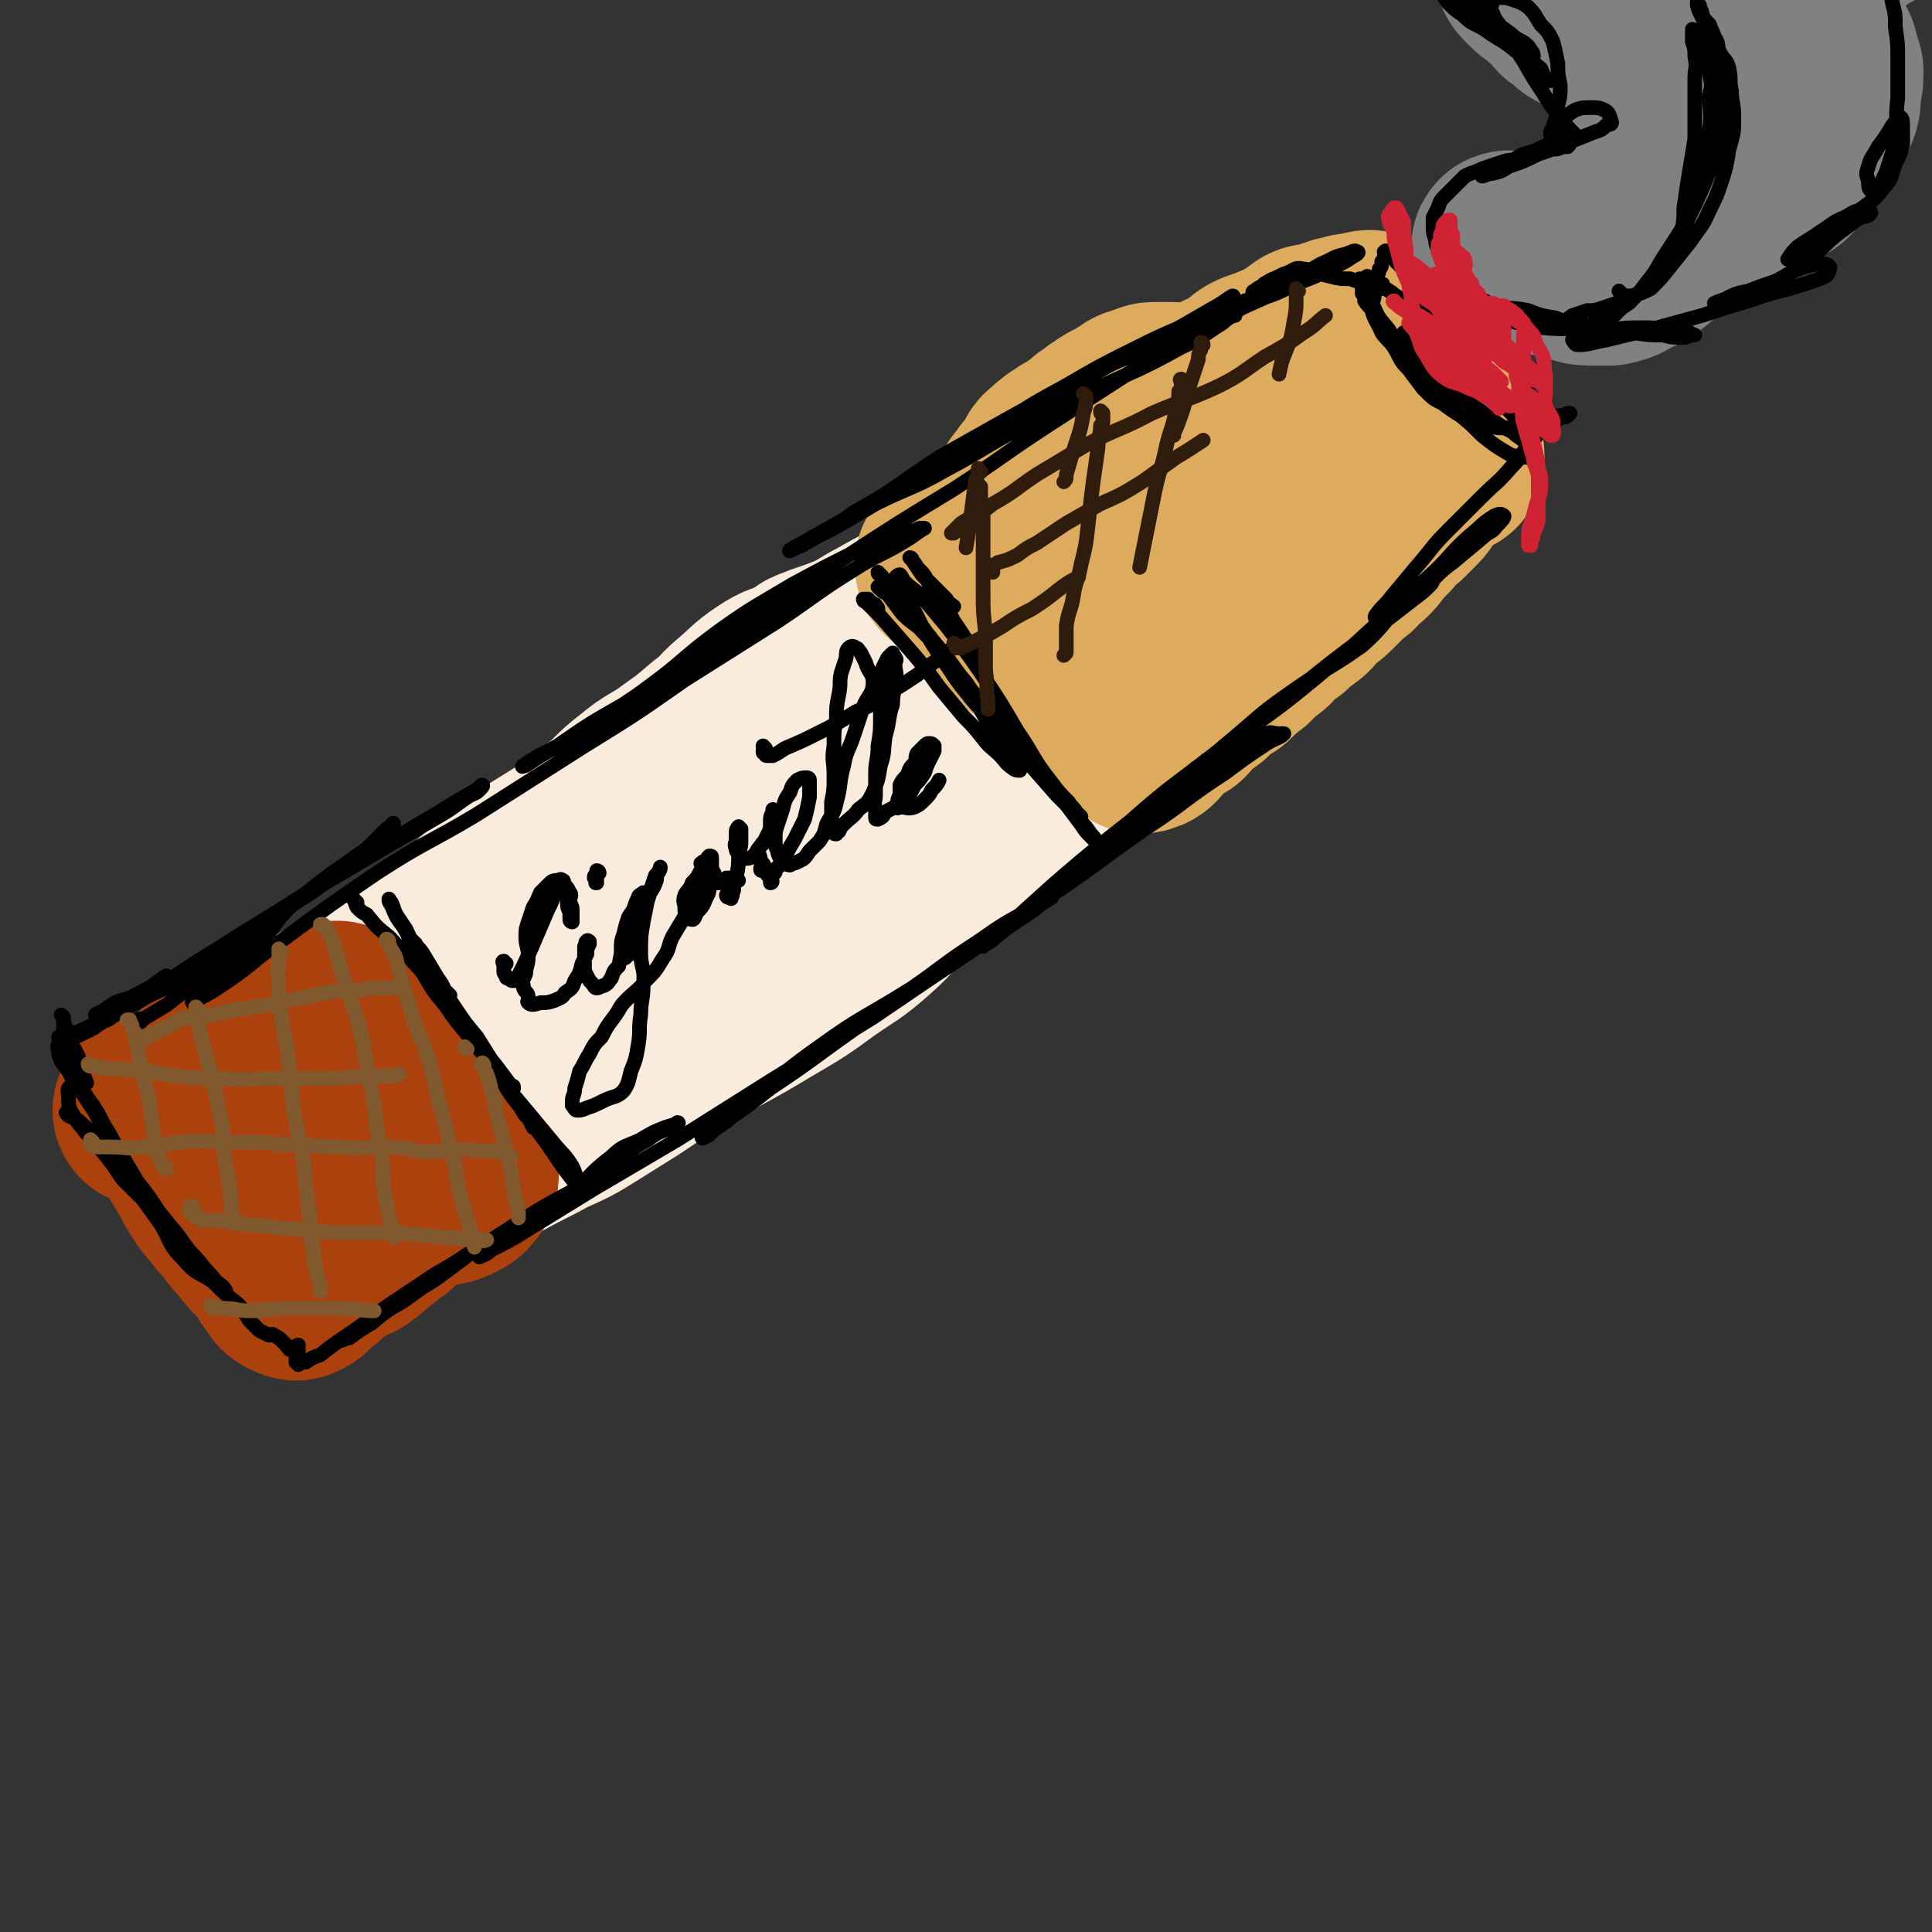 <svg viewBox='0 0 790 790' version='1.1' xmlns='http://www.w3.org/2000/svg' xmlns:xlink='http://www.w3.org/1999/xlink'><rect x="0" y="0" width="790" height="790" fill="#333333" stroke="none"/><g fill='none' stroke='rgb(249,236,220)' stroke-width='79' stroke-linecap='round' stroke-linejoin='round'><path d='M393,272c0,0 -1,-1 -1,-1 -1,0 -1,0 -1,1 -1,0 -1,-1 -2,0 -6,2 -6,1 -11,4 -9,5 -8,6 -17,11 -12,8 -12,7 -25,15 -15,9 -15,8 -30,18 -16,10 -15,11 -31,21 -14,9 -15,8 -29,17 -14,9 -14,9 -27,19 -12,9 -11,10 -23,19 -11,7 -11,6 -22,13 -9,7 -10,6 -18,13 -7,6 -6,8 -13,14 -6,7 -7,6 -14,12 -6,6 -6,6 -12,11 -6,4 -6,3 -11,8 -3,2 -2,2 -5,4 -1,2 -1,2 -3,3 0,1 0,1 0,2 0,0 0,0 0,0 0,1 0,1 1,1 1,-1 1,-1 2,-2 2,-1 2,-1 5,-2 6,-2 6,-2 12,-3 9,-2 9,-1 17,-3 11,-3 11,-3 20,-6 11,-3 11,-3 22,-7 13,-4 13,-4 25,-9 14,-6 14,-6 27,-13 14,-7 15,-6 28,-14 15,-9 15,-10 29,-19 14,-10 14,-11 28,-21 14,-10 14,-9 28,-20 13,-10 12,-11 25,-20 11,-9 12,-9 24,-18 12,-9 12,-9 23,-19 10,-10 10,-10 21,-20 10,-10 10,-10 20,-21 10,-10 9,-10 20,-19 8,-8 9,-8 18,-16 8,-8 8,-7 17,-15 6,-6 6,-6 12,-13 3,-3 4,-3 7,-7 3,-3 3,-3 5,-6 1,-2 0,-2 1,-4 1,0 1,0 1,0 0,0 1,1 0,1 0,0 0,-2 -1,-1 -2,0 -2,1 -4,2 -4,3 -4,3 -7,5 -6,4 -5,5 -11,8 -7,5 -7,5 -14,8 -8,4 -8,4 -16,7 -7,3 -7,3 -14,6 -7,3 -7,3 -15,6 -8,4 -8,4 -16,7 -9,4 -9,4 -18,8 -8,3 -8,3 -16,6 -8,3 -7,4 -15,7 -7,2 -7,2 -15,4 -6,3 -6,4 -13,7 -6,3 -6,3 -12,6 -6,2 -6,2 -11,4 -6,2 -6,2 -11,5 -6,2 -6,1 -12,5 -6,4 -6,5 -12,10 -6,5 -5,6 -11,10 -7,6 -7,6 -14,11 -8,6 -9,5 -16,11 -8,6 -7,7 -15,13 -7,6 -7,6 -15,11 -8,5 -8,5 -16,10 -7,5 -6,5 -13,11 -7,5 -6,5 -13,11 -6,5 -6,5 -13,9 -5,4 -6,3 -11,7 -6,3 -6,3 -11,7 -5,3 -4,3 -9,7 -5,3 -6,3 -11,6 -5,4 -5,4 -10,8 -5,4 -5,4 -10,7 -3,3 -3,3 -7,5 -3,2 -3,2 -6,4 -2,2 -2,2 -5,4 -1,1 -1,1 -3,2 -1,1 -1,1 -2,2 -1,1 -1,1 -1,1 -2,1 -2,1 -3,3 -1,1 -1,1 -2,2 0,0 0,0 -1,1 0,1 0,1 1,1 0,2 0,2 0,4 1,2 1,2 2,3 1,2 1,2 2,4 2,3 2,3 4,6 2,2 2,2 4,4 2,3 2,3 4,5 3,2 3,2 5,4 2,2 2,3 5,5 2,2 2,2 5,4 2,2 2,2 4,3 2,1 2,1 4,2 1,1 1,1 3,1 1,1 1,0 1,1 1,0 1,0 1,0 1,0 1,0 2,0 1,1 1,2 3,2 0,1 0,1 1,1 1,-1 1,-1 3,-2 3,-2 3,-2 5,-3 4,-2 4,-2 8,-4 4,-2 4,-1 9,-4 6,-2 6,-2 13,-6 7,-3 7,-3 14,-8 8,-4 8,-5 16,-9 9,-5 10,-5 19,-10 9,-4 9,-4 17,-9 8,-5 8,-5 16,-10 9,-6 9,-6 18,-12 8,-5 8,-5 17,-9 11,-6 11,-6 21,-12 12,-7 12,-7 23,-15 10,-7 10,-6 19,-14 8,-7 7,-8 15,-15 6,-6 6,-6 12,-12 6,-5 6,-5 11,-10 7,-7 7,-7 14,-13 7,-5 8,-5 15,-10 6,-5 7,-5 13,-10 6,-4 6,-4 12,-9 6,-6 5,-6 11,-12 6,-6 5,-6 11,-12 5,-5 5,-4 11,-9 5,-3 5,-3 11,-7 5,-4 5,-3 10,-7 5,-4 5,-4 10,-9 4,-4 4,-4 8,-8 3,-4 3,-4 7,-7 4,-3 3,-4 7,-7 4,-3 4,-2 8,-5 3,-2 3,-2 6,-5 3,-1 3,-1 5,-3 2,-1 2,-1 4,-3 3,-2 3,-2 6,-3 3,-2 3,-2 6,-4 3,-2 3,-2 5,-4 3,-2 3,-2 5,-3 1,-2 1,-2 3,-3 1,-1 1,-1 3,-1 1,-1 1,-1 2,-2 2,0 1,0 3,-1 0,-1 0,-1 1,-1 1,0 1,-1 1,-1 0,0 -1,1 -1,0 -2,-1 -1,-2 -2,-3 -2,-3 -1,-3 -3,-5 -2,-2 -2,-2 -4,-3 -2,-2 -2,-2 -3,-3 -2,-2 -2,-2 -3,-3 -1,-2 -1,-2 -2,-3 -2,-1 -2,-1 -3,-2 -1,-1 -1,-1 -2,-3 -1,-1 -1,-1 -1,-2 -1,-1 -1,-1 -2,-1 0,-1 -1,-1 -1,-2 0,0 0,0 0,0 -1,-1 -1,-1 -2,-1 0,0 0,0 0,0 0,0 0,-1 0,-1 -2,0 -2,1 -4,1 -3,0 -3,0 -5,1 -3,1 -3,2 -5,4 -4,2 -4,2 -9,4 -5,2 -5,2 -10,4 -6,4 -6,4 -12,7 -8,5 -8,5 -16,10 -8,6 -7,7 -16,12 -7,5 -7,4 -15,8 -8,4 -8,4 -15,7 -7,3 -7,4 -13,7 -7,3 -7,4 -13,7 -8,4 -8,4 -15,8 -7,4 -7,4 -14,8 -6,4 -6,4 -12,7 -6,4 -6,4 -13,8 -6,3 -6,3 -13,7 -6,3 -6,4 -13,7 -5,2 -5,2 -11,4 -2,1 -3,1 -5,2 '/></g>
<g fill='none' stroke='rgb(220,171,94)' stroke-width='79' stroke-linecap='round' stroke-linejoin='round'><path d='M467,182c0,0 -1,0 -1,-1 1,0 1,0 2,-1 1,0 1,-1 2,-1 4,-3 4,-3 8,-6 4,-2 4,-2 8,-5 3,-2 3,-3 7,-5 4,-2 4,-2 7,-4 4,-2 4,-1 7,-3 3,-2 3,-3 6,-5 2,-1 2,-1 5,-2 3,-1 3,-1 5,-2 3,-1 4,-1 6,-3 3,-1 3,-2 6,-4 1,-1 2,-1 4,-1 2,-1 2,0 3,-1 2,0 1,0 3,-1 0,0 0,0 1,0 1,0 1,0 2,-1 2,0 2,0 4,-1 2,0 2,1 3,0 1,0 0,0 1,0 1,-1 1,-1 2,-1 0,0 0,1 1,0 0,0 0,0 0,0 1,-1 1,0 1,0 0,0 0,-1 1,0 0,0 0,0 1,0 0,0 0,0 0,0 0,1 0,1 1,2 1,2 1,2 2,3 2,3 1,3 3,5 2,3 2,3 4,6 1,2 1,2 3,4 1,2 1,2 3,5 2,2 2,2 3,4 2,2 2,2 3,5 1,2 1,2 2,4 1,1 1,1 2,3 0,1 0,1 1,3 1,1 1,1 1,3 1,1 1,1 1,3 1,1 1,1 1,2 0,1 0,1 0,2 0,0 0,0 0,0 0,0 0,0 0,0 0,0 0,0 -1,0 0,0 0,0 0,0 0,0 0,0 0,0 0,0 0,0 0,0 -1,0 -1,0 -1,0 0,0 0,0 0,0 -1,1 -1,1 -2,2 -1,1 -2,1 -3,2 -3,2 -3,2 -5,5 -2,3 -2,4 -4,6 -3,3 -3,3 -5,5 -3,2 -3,2 -5,4 -1,2 -1,2 -3,4 -2,2 -2,2 -4,4 -1,2 -1,2 -3,4 -2,1 -2,1 -4,3 -1,2 -1,2 -3,3 -2,2 -2,2 -3,3 -2,2 -2,2 -4,4 -2,2 -2,2 -5,4 -2,2 -2,2 -4,4 -1,2 -2,2 -3,3 -2,1 -2,1 -3,2 -1,1 -1,1 -2,1 -1,1 -1,1 -1,2 -1,0 -1,0 -1,0 -1,1 -1,1 -2,1 0,1 0,1 0,1 0,0 0,-1 0,-1 0,0 1,0 1,-1 0,-1 0,-1 -1,-1 -1,-1 -2,-1 -3,-2 -3,-2 -3,-2 -5,-4 -2,-2 -2,-2 -4,-4 -2,-2 -3,-2 -5,-4 -3,-3 -2,-3 -5,-6 -2,-2 -2,-2 -5,-5 -3,-3 -2,-3 -5,-6 -3,-2 -3,-2 -6,-5 -2,-2 -2,-2 -4,-5 -1,-1 -1,-1 -3,-3 -1,-1 -1,-1 -2,-3 -1,-1 -1,-1 -1,-1 0,-1 0,0 0,0 1,0 1,0 1,1 0,0 0,0 1,0 1,2 1,2 2,3 3,3 2,3 5,5 3,3 3,3 7,5 5,3 6,3 12,4 4,2 4,2 9,2 4,0 4,0 8,-1 3,-1 3,-1 6,-3 3,-1 3,-1 5,-4 2,-2 2,-2 3,-4 2,-3 2,-3 3,-6 2,-4 2,-4 4,-7 1,-3 2,-3 3,-5 2,-2 1,-2 3,-4 0,0 1,0 1,-1 1,-1 1,-1 1,-1 0,-1 0,0 -1,0 -1,2 0,2 -1,3 -1,2 -1,3 -3,4 -2,2 -3,1 -5,3 -2,1 -2,1 -3,3 -1,0 -2,1 -3,1 0,0 0,0 0,-1 0,-1 0,-1 0,-2 2,-3 2,-3 3,-6 1,-3 2,-3 3,-6 1,-3 2,-3 1,-5 0,-2 -1,-2 -3,-3 -3,-1 -3,0 -6,-1 -3,0 -3,0 -6,0 -2,-1 -2,-1 -5,0 -2,0 -2,0 -5,0 -2,0 -2,0 -4,0 -1,0 -2,0 -3,0 -1,0 -1,-1 -2,-1 -1,-1 -1,-1 -3,-2 -1,0 -1,0 -2,-1 -1,-1 -1,-1 -3,-2 0,-1 0,-1 -1,-2 -1,-1 -1,-1 -2,-2 -1,0 -1,0 -1,-1 -1,0 -1,0 -1,0 -1,0 -1,0 -2,-1 -1,0 -1,0 -2,0 -1,0 -1,-1 -2,-1 -1,-1 -1,0 -3,-1 -1,0 -1,0 -1,0 -1,-1 -1,-1 -2,-1 -1,0 -1,0 -1,0 -1,0 -1,0 -2,0 -1,0 -1,0 -1,0 -2,0 -2,0 -3,0 -1,0 -1,0 -3,1 -1,0 -1,0 -2,1 -2,0 -2,0 -3,1 -2,1 -2,1 -3,2 -2,1 -2,1 -4,2 -2,1 -2,1 -3,2 -2,1 -2,1 -3,2 -1,1 -1,1 -1,1 -1,1 -1,1 -2,1 -1,1 -1,1 -2,2 -2,1 -2,1 -4,3 -2,1 -2,1 -4,2 -1,1 -1,1 -3,2 -2,2 -2,1 -3,3 -2,1 -2,1 -3,3 -1,2 -1,2 -2,4 -1,2 -1,2 -3,3 -1,2 -1,2 -3,4 -2,3 -2,3 -4,6 -1,2 -1,2 -4,4 -2,3 -2,2 -5,5 -2,2 -2,2 -4,3 -1,1 -1,1 -3,2 -1,1 -1,1 -2,2 -1,1 -1,1 -2,1 0,1 0,1 -1,1 -2,1 -2,1 -3,2 0,0 0,0 0,0 -1,0 -1,0 -2,1 -1,1 -1,1 -2,2 0,0 0,0 0,0 0,-1 1,-1 1,-1 0,0 -1,1 0,1 0,1 1,0 2,0 2,1 1,2 3,3 1,2 1,2 3,4 2,2 2,3 4,5 3,3 3,3 6,5 3,3 3,3 5,5 3,2 3,3 5,4 3,3 3,3 6,5 3,2 3,2 6,4 2,2 2,2 4,4 2,2 2,2 4,4 2,1 2,1 3,3 2,1 2,1 4,3 2,2 2,2 3,3 2,2 2,2 4,3 1,1 1,1 3,2 0,1 1,1 1,1 0,0 0,0 0,0 1,2 1,2 2,3 1,1 1,1 1,1 1,1 1,1 1,1 0,0 0,1 0,1 1,0 1,0 2,1 0,1 0,0 0,1 1,0 1,0 1,1 1,1 1,1 2,2 1,1 1,2 2,1 2,0 2,-1 4,-3 2,-2 2,-3 5,-5 2,-2 2,-1 5,-3 2,-2 2,-3 4,-5 3,-2 3,-2 6,-4 4,-4 4,-4 9,-7 4,-4 4,-4 8,-7 4,-4 4,-4 8,-7 3,-4 3,-4 6,-8 4,-4 3,-4 7,-8 3,-4 3,-4 6,-8 3,-3 3,-3 6,-6 4,-3 4,-3 7,-6 2,-2 2,-2 4,-5 2,-1 2,-1 3,-3 1,-1 1,-1 2,-2 1,-1 1,-1 2,-3 1,-1 1,-1 2,-2 1,-1 1,-2 3,-3 1,-2 2,-1 3,-3 1,-1 1,-1 3,-3 1,-1 1,-1 2,-2 0,-1 1,-2 1,-2 1,0 0,1 -1,1 '/></g>
<g fill='none' stroke='rgb(171,65,13)' stroke-width='79' stroke-linecap='round' stroke-linejoin='round'><path d='M67,453c0,0 -1,-1 -1,-1 -1,0 -1,0 -2,1 0,0 0,0 -1,0 0,0 0,0 -1,1 0,0 0,0 0,0 0,0 -1,0 -1,0 0,0 0,0 0,0 1,0 1,0 2,0 1,-1 1,0 2,-1 3,-1 3,-1 7,-3 4,-1 4,-2 7,-3 4,-2 5,-2 9,-3 3,-1 3,-1 6,-3 4,-1 4,-1 7,-3 3,-2 2,-3 5,-4 3,-1 3,0 6,-1 2,-1 2,-1 5,-2 2,-1 1,-2 3,-3 2,-1 2,-1 4,-1 2,-1 2,-1 4,-2 1,0 1,-1 2,-1 1,-1 2,-1 3,-1 1,-1 1,-1 2,-2 1,0 2,0 3,0 1,0 1,0 2,0 1,-1 1,-1 2,-1 1,0 1,0 2,1 0,0 0,0 -1,0 0,0 0,0 0,0 0,0 1,-1 1,-1 0,0 0,0 0,1 1,0 0,0 1,0 0,1 1,1 1,2 1,1 1,2 2,4 1,2 1,2 2,5 1,3 1,3 3,7 2,3 2,3 4,6 2,2 2,2 4,5 2,2 2,2 4,4 3,2 3,2 5,5 3,3 2,3 5,6 2,3 2,3 4,5 2,2 2,2 3,3 1,1 1,1 2,2 0,0 0,0 1,0 1,2 1,2 2,3 0,0 0,0 1,1 0,0 1,0 1,1 0,1 0,2 -1,2 -1,2 -1,2 -2,2 -1,1 -1,1 -2,1 -2,1 -1,1 -3,1 -1,0 -1,0 -3,0 -2,1 -2,1 -4,2 -3,1 -3,0 -6,2 -2,1 -2,1 -5,3 -3,2 -3,2 -5,5 -4,2 -3,3 -7,5 -3,3 -3,3 -7,6 -4,2 -4,1 -8,4 -3,2 -3,2 -6,4 -1,2 -1,2 -3,3 -1,1 -1,1 -2,1 -1,1 -1,1 -2,2 0,0 -1,0 -1,1 0,0 1,0 1,0 0,0 0,0 0,0 0,0 0,0 0,0 -1,0 -2,1 -2,1 0,0 1,0 1,-1 0,0 1,0 1,0 0,0 -1,0 -1,0 -1,0 -2,1 -3,0 -1,0 -1,-1 -2,-3 -1,-1 -1,-1 -2,-2 -1,-2 -1,-2 -2,-4 -2,-2 -2,-2 -4,-4 -3,-3 -3,-3 -5,-6 -3,-3 -3,-3 -6,-7 -2,-3 -3,-3 -5,-6 -3,-4 -4,-4 -6,-8 -2,-3 -2,-3 -3,-6 -1,-3 -1,-3 -2,-5 -1,-2 -2,-2 -3,-4 -1,-1 -1,-1 -2,-2 -1,-1 -1,-1 -1,-2 0,-1 0,-1 0,-1 -1,-1 -1,-1 -1,-1 0,0 0,0 0,0 1,2 1,2 2,3 1,3 1,3 3,6 3,5 3,6 8,10 5,5 5,5 11,9 5,4 5,4 11,6 5,3 5,3 10,4 3,1 3,1 6,0 2,0 3,0 4,-1 0,-3 0,-4 -1,-8 -2,-5 -2,-5 -5,-10 -2,-5 -2,-5 -5,-10 -3,-5 -3,-5 -6,-9 -2,-3 -2,-3 -5,-5 -1,-2 -2,-2 -3,-4 0,0 0,-1 1,-1 1,1 1,1 2,2 2,2 2,2 4,4 3,1 3,1 6,3 3,1 3,1 6,2 2,1 2,1 3,2 1,0 1,0 1,-1 -1,-1 -1,-1 -2,-2 -2,-2 -2,-2 -4,-3 -3,-2 -3,-2 -6,-4 -3,-2 -3,-2 -6,-3 -3,-1 -3,-1 -6,-1 -2,-1 -2,-1 -3,-1 -2,0 -2,0 -4,-1 -1,-1 -1,-1 -2,-1 0,0 0,0 0,-1 -1,0 -1,0 -2,0 0,-1 0,-1 -1,-1 0,0 0,-1 -1,-1 -1,0 -1,0 -2,-1 -1,0 -1,0 -1,-1 -1,0 -1,0 -1,0 0,0 -1,0 -1,0 0,-1 1,-2 1,-3 1,-2 1,-3 2,-4 1,-2 2,-2 3,-3 2,-1 2,-1 5,-3 1,-1 1,-1 3,-2 1,0 1,-1 3,-1 1,-1 1,0 2,-1 1,0 1,0 3,0 0,0 0,0 1,-1 1,0 1,0 1,0 1,0 1,0 2,-1 0,0 0,0 1,0 1,0 1,0 2,0 0,0 -1,-1 0,-1 0,0 0,0 1,0 0,0 0,0 1,0 1,0 1,0 1,0 1,0 0,0 1,0 1,-1 1,-1 2,-1 1,0 0,-1 1,-1 1,0 1,0 2,0 0,-1 0,-1 1,-1 1,0 1,0 1,0 1,-1 1,-1 1,-1 1,0 1,0 1,0 0,0 0,0 1,0 0,-1 0,-1 1,-1 0,0 0,0 1,0 1,0 1,0 1,0 1,0 1,0 1,-1 1,0 1,0 1,-1 1,0 1,1 1,0 1,0 1,0 1,0 0,0 0,0 1,0 0,-1 0,-1 0,-1 0,0 0,0 1,0 0,0 0,0 0,0 0,0 0,0 0,0 0,0 0,1 0,1 -1,0 -1,0 -1,0 0,0 0,0 0,0 '/></g>
<g fill='none' stroke='rgb(0,0,0)' stroke-width='6' stroke-linecap='round' stroke-linejoin='round'><path d='M57,418c0,-1 0,-2 -1,-1 0,0 0,1 1,1 0,0 1,0 1,-1 5,-3 5,-3 10,-6 9,-7 9,-7 18,-14 13,-10 12,-10 25,-20 10,-9 11,-8 22,-16 7,-5 7,-5 14,-10 4,-3 4,-4 8,-7 2,-3 2,-3 5,-6 0,-1 1,-2 1,-1 -1,0 -1,1 -3,2 -4,4 -4,4 -8,8 -11,8 -12,8 -22,16 -15,12 -14,13 -30,24 -12,9 -13,7 -26,15 -11,5 -11,5 -22,11 -6,3 -6,3 -12,6 -4,2 -4,2 -9,4 -2,1 -3,0 -5,1 0,0 0,1 0,1 3,-1 3,-1 6,-2 5,-2 5,-2 10,-5 10,-5 10,-5 19,-11 15,-9 15,-10 30,-19 17,-11 18,-11 35,-22 16,-9 16,-9 31,-18 12,-7 12,-7 24,-14 7,-4 6,-4 12,-8 3,-2 3,-1 5,-3 1,-1 2,-2 1,-2 -1,1 -2,2 -4,3 -7,4 -7,4 -15,9 -12,7 -12,7 -24,15 -16,9 -17,8 -31,19 -11,9 -9,11 -19,21 -6,6 -6,6 -13,11 -4,3 -4,3 -8,7 -3,1 -4,2 -4,4 -1,0 0,-1 1,-1 6,-3 6,-3 12,-7 12,-8 11,-9 24,-18 19,-14 19,-14 38,-27 20,-13 21,-12 41,-24 22,-14 22,-14 44,-28 21,-13 21,-13 41,-27 19,-12 19,-12 38,-24 15,-10 15,-11 31,-21 11,-7 12,-6 23,-13 3,-2 4,-3 6,-4 0,0 -1,0 -2,0 -4,2 -4,1 -8,3 -9,3 -9,3 -17,6 -14,7 -14,7 -27,14 -15,9 -16,9 -30,19 -15,11 -14,12 -29,23 -15,11 -15,11 -31,21 -8,5 -9,4 -17,9 -2,1 -2,2 -3,2 -1,1 0,0 1,0 6,-4 6,-4 13,-8 13,-9 13,-9 27,-17 19,-13 19,-12 38,-25 26,-16 26,-17 51,-34 23,-15 23,-15 46,-29 20,-13 20,-14 40,-27 17,-11 17,-11 34,-22 12,-7 12,-6 24,-13 8,-4 7,-5 15,-9 1,0 2,-1 2,0 -1,0 -3,1 -5,3 -8,5 -8,6 -17,10 -18,10 -18,9 -37,18 -14,8 -14,7 -29,15 -15,8 -15,9 -30,17 -14,8 -15,7 -29,14 -10,6 -10,6 -19,11 -6,3 -6,3 -11,6 -3,1 -6,3 -5,2 0,0 3,-2 7,-4 10,-6 10,-5 20,-12 18,-10 17,-11 34,-22 16,-9 16,-9 32,-18 15,-8 15,-8 30,-16 14,-7 14,-6 27,-13 10,-5 10,-6 19,-11 5,-3 5,-3 10,-6 1,-1 3,-2 2,-2 -2,1 -4,3 -8,5 -12,7 -12,7 -23,13 -17,9 -17,9 -33,18 -10,6 -10,6 -19,11 -5,2 -5,2 -9,5 -1,0 -3,1 -3,1 1,-1 3,-2 6,-4 6,-4 6,-4 13,-8 15,-8 15,-9 31,-17 16,-8 16,-8 33,-15 15,-7 16,-6 30,-12 10,-4 9,-5 18,-10 5,-2 5,-3 10,-4 3,-1 4,-2 5,-1 1,0 0,1 -2,2 -3,2 -3,2 -7,4 -8,4 -8,4 -16,7 -9,4 -9,4 -18,8 -7,3 -7,4 -15,7 -4,2 -4,2 -9,4 -2,1 -3,1 -4,2 0,0 0,-1 1,-1 3,-2 3,-2 7,-3 5,-2 5,-2 10,-5 7,-3 7,-3 14,-6 6,-2 6,-2 12,-5 3,-1 3,-1 6,-3 1,0 2,0 2,-1 0,-2 -1,-3 -3,-3 -4,-1 -4,1 -8,2 -4,2 -4,2 -8,4 -2,2 -2,2 -4,4 -1,0 -1,-1 0,-1 1,-1 1,-1 3,-2 4,-3 4,-3 9,-4 4,-2 4,-2 9,-2 5,0 5,1 10,2 4,1 4,1 8,1 3,1 3,1 6,2 1,0 1,0 2,0 1,0 1,-1 1,-1 0,0 0,0 -1,0 0,-1 0,-2 -1,-2 0,0 -1,1 -1,1 -1,0 -1,0 -2,0 0,0 0,0 0,0 0,0 0,0 0,0 1,1 1,1 2,3 2,4 1,4 4,9 2,5 3,5 6,9 4,6 3,6 8,11 3,5 3,4 7,8 3,3 3,3 6,5 1,2 1,2 2,3 1,1 2,1 2,1 -1,-2 -2,-3 -3,-5 -2,-3 -2,-3 -4,-6 -2,-3 -2,-3 -5,-7 -2,-3 -2,-3 -4,-6 -2,-1 -1,-1 -3,-3 0,0 0,0 0,0 1,2 1,2 2,4 2,4 2,4 4,8 4,5 3,5 7,10 4,6 4,6 9,11 5,4 5,4 10,9 5,4 5,4 10,7 3,2 3,1 7,2 1,0 2,0 3,0 1,0 0,0 0,0 -1,-2 0,-2 -1,-4 -2,-3 -2,-3 -5,-5 -3,-3 -4,-2 -8,-5 -4,-3 -4,-3 -8,-6 -5,-3 -5,-3 -9,-7 -5,-3 -5,-3 -9,-6 -5,-3 -5,-3 -9,-6 -3,-3 -4,-3 -7,-6 -2,-3 -3,-3 -5,-6 -2,-5 -3,-5 -4,-9 0,-4 1,-4 1,-7 1,-3 0,-3 1,-6 0,-2 1,-2 1,-4 1,-1 1,-1 1,-3 1,-1 1,-1 1,-2 1,-1 0,-2 0,-2 1,-1 1,0 1,0 1,1 2,1 3,2 1,1 0,2 2,3 1,2 2,1 4,2 2,1 2,1 4,3 3,2 3,2 6,4 4,2 4,2 8,4 4,3 4,3 8,6 5,3 5,2 10,6 4,3 4,3 7,8 3,3 3,3 4,7 1,4 1,4 1,8 1,4 1,4 1,7 0,3 -1,3 -1,5 -1,2 0,3 -1,5 0,1 -1,1 -1,3 0,1 1,1 1,2 0,1 0,1 1,1 0,1 0,2 1,2 0,1 0,0 0,0 1,0 1,1 1,1 0,0 0,0 -1,-1 0,-1 0,-1 -1,-3 -1,-3 -1,-3 -3,-5 -2,-3 -2,-3 -5,-6 -2,-3 -3,-3 -5,-7 -4,-5 -4,-5 -8,-10 -4,-5 -4,-5 -8,-9 -4,-4 -4,-5 -8,-8 -3,-4 -3,-4 -7,-6 -4,-3 -4,-3 -7,-5 -3,-1 -3,-2 -5,-3 -1,-1 -2,-1 -3,-1 0,-1 1,-2 0,-2 -1,0 -2,0 -4,1 -1,0 -1,0 -2,0 -1,1 -1,0 -2,1 0,1 0,1 0,2 1,1 1,1 1,3 2,3 2,2 4,5 1,3 1,3 3,6 2,4 2,4 5,8 3,5 2,5 6,9 3,4 3,4 6,8 4,4 4,4 8,6 4,3 4,3 9,6 4,2 4,2 9,3 4,1 4,1 8,1 3,0 3,0 5,0 2,-1 3,0 5,-1 2,-1 2,-1 4,-2 2,0 2,-1 3,-1 3,-1 3,-1 5,-1 1,0 1,0 3,-1 1,0 1,0 1,0 0,0 -1,1 -1,1 -1,1 -2,0 -3,1 -2,1 -2,1 -4,2 -4,3 -4,3 -7,7 -5,5 -4,6 -9,11 -6,7 -6,6 -12,12 -7,7 -7,7 -14,14 -7,7 -6,7 -13,15 -5,6 -5,6 -10,12 -3,4 -4,4 -6,7 -1,1 -1,2 0,2 3,-1 4,-2 8,-4 5,-4 5,-4 10,-8 7,-5 6,-6 13,-11 6,-5 6,-5 12,-10 3,-3 4,-2 6,-5 2,-2 3,-3 3,-4 -1,-1 -2,-1 -4,0 -5,3 -5,4 -10,8 -9,8 -8,9 -17,17 -11,10 -11,10 -23,21 -12,11 -12,11 -24,21 -11,9 -11,9 -22,17 -7,6 -6,6 -13,11 -4,3 -5,2 -9,5 -2,2 -3,3 -4,3 0,0 1,0 3,-1 5,-5 5,-5 11,-10 12,-10 12,-11 25,-20 14,-10 15,-9 29,-19 9,-8 8,-9 17,-18 4,-4 4,-4 9,-7 1,-1 2,-2 3,-2 0,0 0,1 -1,2 -3,3 -3,3 -7,6 -9,7 -9,7 -18,14 -16,12 -16,12 -32,25 -16,12 -16,12 -31,24 -18,14 -18,13 -35,28 -14,11 -14,11 -27,22 -9,8 -9,8 -19,17 -5,5 -5,5 -11,10 -2,1 -3,2 -3,2 0,0 2,-2 4,-3 9,-7 9,-7 17,-14 16,-12 16,-12 31,-25 14,-11 13,-12 28,-22 11,-8 12,-5 23,-12 7,-5 6,-6 13,-11 2,-1 2,0 5,0 1,0 2,0 2,0 -2,2 -4,2 -7,4 -9,6 -9,6 -17,12 -17,11 -16,12 -33,23 -20,14 -20,15 -41,29 -20,14 -20,14 -41,28 -18,12 -18,12 -37,25 -17,12 -16,12 -34,24 -9,7 -9,7 -19,14 -3,2 -3,2 -6,5 -2,1 -3,2 -3,1 1,0 2,-1 5,-3 6,-4 6,-4 11,-9 16,-12 15,-13 32,-25 18,-13 19,-12 38,-24 13,-9 13,-10 27,-19 10,-7 10,-7 21,-13 4,-3 4,-3 8,-5 0,0 1,0 1,0 -3,2 -4,2 -7,5 -12,8 -12,8 -23,15 -21,14 -21,14 -43,29 -21,13 -21,13 -42,26 -19,12 -19,12 -38,24 -17,10 -17,10 -34,20 -13,8 -13,8 -26,16 -8,5 -8,5 -16,9 -2,2 -3,2 -5,3 0,0 0,0 0,0 5,-3 5,-3 10,-7 11,-7 12,-6 23,-14 11,-9 9,-11 21,-20 5,-5 6,-4 12,-7 5,-3 5,-3 10,-5 3,-1 4,-1 5,-2 1,0 0,1 -1,1 -5,3 -6,2 -11,6 -11,6 -10,8 -21,15 -14,9 -15,8 -29,17 -14,9 -14,9 -28,18 -11,8 -11,8 -22,16 -7,4 -7,4 -13,9 -5,3 -5,3 -9,6 -1,0 -3,1 -3,1 1,-1 2,-1 4,-3 5,-3 5,-3 10,-6 7,-5 7,-5 14,-10 9,-5 9,-5 17,-11 4,-3 4,-3 8,-6 2,-1 2,-1 3,-2 0,0 0,1 -1,1 -2,1 -2,1 -4,2 -6,4 -6,4 -13,8 -9,6 -9,6 -18,12 -9,6 -9,7 -18,13 -6,4 -6,4 -11,8 -3,1 -3,1 -6,3 -1,0 -2,0 -3,1 0,0 0,0 -1,-1 0,0 0,0 0,-1 0,0 0,-1 0,-1 0,-1 1,-1 1,-2 0,0 0,0 0,0 0,-2 0,-3 0,-3 -1,0 -1,1 -2,1 0,1 0,1 -1,1 -1,0 -1,-1 -2,-2 -1,-1 -1,-1 -2,-2 -1,-1 -1,-1 -3,-2 -1,-1 -1,0 -2,0 -2,-1 -2,-1 -4,-2 -2,-2 -2,-2 -4,-4 -2,-3 -2,-4 -5,-7 -5,-4 -5,-4 -10,-9 -6,-4 -7,-3 -12,-9 -6,-6 -5,-7 -9,-14 -5,-7 -5,-7 -10,-14 -5,-6 -5,-6 -10,-12 -4,-4 -4,-4 -7,-8 -3,-3 -2,-3 -5,-6 -1,-2 -1,-2 -3,-3 -2,-2 -3,-1 -4,-3 -1,0 -1,0 0,0 3,2 4,2 7,5 5,4 5,5 10,10 7,9 7,9 14,17 7,8 7,9 14,17 5,7 5,7 10,13 4,4 4,4 8,9 1,1 2,2 2,2 1,1 0,-1 -1,-2 -4,-3 -4,-3 -7,-7 -4,-5 -4,-5 -9,-10 -6,-7 -6,-7 -12,-14 -7,-7 -7,-7 -13,-13 -4,-6 -4,-6 -8,-11 -3,-4 -3,-4 -7,-8 -2,-3 -3,-3 -5,-7 -2,-3 -2,-4 -2,-7 0,-2 -1,-4 1,-5 0,-1 2,-1 3,0 3,3 3,4 6,8 4,6 3,6 7,12 4,8 5,8 9,16 4,6 4,6 8,12 2,3 2,3 4,7 1,2 2,3 2,3 0,0 0,-1 -1,-2 -1,-3 -1,-3 -3,-6 -4,-6 -4,-6 -8,-11 -4,-7 -4,-7 -9,-14 -3,-5 -3,-5 -6,-10 -2,-4 -2,-4 -4,-7 -2,-3 -2,-3 -4,-6 -3,-4 -3,-4 -5,-8 -2,-3 -3,-3 -4,-7 0,-2 -1,-3 0,-4 1,-1 2,-1 3,-1 3,2 3,2 4,4 2,3 1,4 2,7 1,2 1,2 2,5 0,0 1,1 0,1 0,-1 0,-2 -1,-3 -1,-2 -1,-2 -2,-4 -1,-2 -1,-2 -2,-4 0,-3 0,-3 -1,-5 -1,-3 -1,-3 -2,-5 0,-2 0,-2 -1,-4 0,-1 0,-1 0,-2 -1,-1 -1,-1 -1,-1 0,0 1,1 1,3 0,1 0,1 0,3 0,1 -1,2 0,3 0,1 1,1 2,1 3,-1 3,-1 7,-3 5,-2 4,-3 9,-5 6,-4 6,-4 12,-7 7,-4 7,-5 13,-8 4,-3 4,-2 9,-4 1,-1 2,-2 3,-2 0,0 0,0 -1,1 -3,1 -3,1 -6,2 -4,2 -4,2 -8,4 -5,3 -5,3 -11,5 -4,2 -4,2 -9,4 -2,1 -2,1 -4,2 -1,1 -2,1 -3,1 0,0 1,-1 2,-1 3,-2 3,-2 6,-4 5,-2 5,-1 10,-4 6,-3 5,-3 11,-7 '/><path d='M146,369c-1,0 -2,-2 -1,-1 0,0 0,1 1,3 2,2 2,2 4,3 4,5 4,5 9,9 4,4 3,4 8,8 3,4 4,4 8,7 3,3 2,3 5,6 2,1 2,1 4,3 0,0 -1,0 -1,0 -1,-1 -1,-1 -2,-3 -2,-3 -2,-3 -4,-6 -3,-5 -4,-4 -7,-9 -2,-4 -2,-5 -4,-9 -2,-3 -2,-3 -4,-6 -1,-2 -1,-3 -2,-5 -1,-1 -1,-2 -1,-1 0,0 0,1 1,2 2,5 2,5 5,9 5,9 5,9 10,17 6,9 6,9 12,18 5,8 5,8 10,16 5,7 4,7 9,13 3,5 3,5 7,10 2,4 2,3 5,6 1,2 2,3 2,3 0,0 -1,-1 -2,-1 -2,-4 -2,-4 -4,-8 -5,-6 -5,-6 -9,-13 -5,-8 -5,-8 -10,-16 -5,-6 -5,-6 -9,-12 -4,-6 -4,-6 -9,-12 -3,-3 -3,-3 -6,-7 -2,-2 -3,-3 -4,-4 0,0 0,1 0,2 3,4 3,3 6,7 4,7 4,7 9,13 6,9 7,9 13,17 6,7 6,7 11,15 5,6 5,6 10,12 5,6 5,6 10,12 4,5 5,5 8,10 2,4 1,4 3,8 0,2 2,3 2,3 0,0 -1,-1 -2,-2 -4,-5 -4,-5 -7,-9 -6,-9 -6,-9 -12,-17 -7,-11 -7,-11 -15,-22 -6,-9 -6,-9 -12,-18 -4,-5 -4,-5 -7,-11 -3,-5 -2,-5 -5,-9 -3,-5 -3,-5 -6,-10 -2,-3 -2,-2 -3,-4 -1,-1 -1,-1 -2,-2 0,0 -1,-1 -1,-1 1,2 1,3 3,5 3,5 3,5 6,9 4,7 4,7 9,14 5,7 5,7 10,14 4,6 4,6 8,11 3,4 3,4 6,8 1,0 1,0 1,1 '/><path d='M359,249c0,0 0,-1 -1,-1 0,-1 0,-1 -1,-1 0,0 0,0 -1,-1 -1,0 -1,0 -1,-1 -1,0 -1,0 -1,0 -1,0 -1,0 -1,0 0,0 0,0 0,0 0,0 0,1 1,1 3,3 3,3 6,6 7,8 7,8 14,16 5,6 5,6 10,13 5,6 5,6 10,12 4,4 4,4 8,9 3,4 3,3 7,7 2,2 2,3 5,5 1,1 2,1 3,1 0,0 -1,-1 -1,-2 -3,-4 -3,-3 -6,-7 -4,-7 -4,-7 -8,-14 -5,-9 -5,-10 -11,-18 -5,-7 -5,-7 -11,-13 -5,-6 -6,-5 -11,-10 -3,-4 -3,-4 -6,-8 -2,-1 -3,-2 -4,-3 0,0 1,0 2,1 3,2 3,3 6,6 5,5 5,5 10,11 6,6 6,6 11,13 6,8 5,8 11,16 4,6 4,7 9,12 6,6 7,5 13,11 4,5 4,5 9,10 3,4 3,4 7,8 1,2 2,2 3,4 1,1 2,3 2,2 0,0 -1,-1 -3,-3 -5,-6 -5,-5 -9,-11 -8,-10 -7,-11 -14,-21 -7,-12 -7,-12 -15,-24 -7,-10 -7,-10 -14,-19 -5,-6 -5,-6 -10,-12 -3,-3 -4,-3 -7,-6 -1,-1 -1,-2 -2,-3 -1,0 -2,1 -2,2 1,3 3,3 5,7 3,6 3,6 6,12 4,7 4,7 8,13 5,7 5,8 10,14 6,8 7,7 13,14 6,6 6,6 11,12 5,6 5,6 9,11 4,5 4,5 8,9 3,4 3,4 6,8 2,3 2,3 4,5 1,1 1,1 1,1 1,1 1,1 1,1 0,-1 -1,-2 -2,-3 -2,-3 -2,-3 -5,-6 -4,-5 -4,-5 -9,-10 -7,-8 -7,-8 -14,-16 -7,-9 -7,-10 -15,-19 -6,-9 -7,-8 -13,-17 -5,-6 -5,-6 -10,-13 -5,-5 -5,-5 -9,-11 -3,-4 -3,-4 -6,-8 -2,-2 -2,-2 -4,-4 0,-1 0,-1 -1,-2 0,0 -1,0 -1,-1 0,0 0,0 0,0 2,2 2,2 4,5 2,3 2,3 5,5 3,5 3,5 7,9 4,6 4,6 9,12 5,7 5,7 11,14 4,6 4,6 9,11 4,5 4,5 8,9 2,3 2,3 5,5 1,1 2,2 3,2 0,1 -1,0 -1,-1 -4,-6 -5,-6 -8,-12 -5,-8 -5,-9 -9,-18 -6,-11 -5,-11 -12,-21 -4,-8 -5,-8 -10,-15 -2,-4 -2,-4 -5,-7 -1,-2 -2,-3 -3,-4 0,0 1,0 1,1 2,3 2,3 4,6 5,5 5,5 10,10 1,2 2,2 3,3 '/></g>
<g fill='none' stroke='rgb(128,130,130)' stroke-width='79' stroke-linecap='round' stroke-linejoin='round'><path d='M618,102c-1,0 -1,0 -1,-1 -1,0 0,1 0,1 0,0 0,0 0,0 0,0 0,0 1,1 0,0 0,0 0,0 1,0 0,0 1,0 1,1 1,1 1,1 3,0 3,0 5,0 2,0 2,0 4,0 2,1 2,1 4,2 3,1 3,0 5,1 4,1 4,1 7,2 3,1 3,1 7,1 3,0 3,0 6,0 4,-1 4,-1 7,-3 4,-2 4,-1 7,-4 3,-2 3,-3 6,-5 2,-3 2,-3 5,-5 2,-3 2,-3 4,-6 3,-3 3,-3 5,-6 1,-3 1,-3 3,-5 1,-3 1,-3 1,-5 1,-2 1,-2 1,-4 0,-1 0,-1 0,-3 -1,-3 -1,-3 -2,-6 -1,-3 -1,-3 -3,-6 -1,-2 -1,-2 -3,-5 -1,-2 -2,-2 -3,-5 -2,-2 -2,-2 -4,-5 -3,-3 -3,-3 -5,-6 -2,-2 -2,-2 -4,-4 -1,-2 -1,-2 -2,-4 -1,-2 -1,-2 -2,-4 0,-3 1,-3 0,-6 0,-2 -1,-2 -1,-5 0,-3 0,-4 0,-7 1,-3 2,-3 3,-6 2,-3 2,-4 4,-7 3,-4 3,-4 7,-7 3,-4 4,-4 8,-6 3,-3 4,-2 7,-5 4,-2 4,-3 7,-5 0,-1 0,-1 1,-2 '/><path d='M657,94c0,0 -1,-1 -1,-1 0,0 0,1 1,1 1,0 1,0 2,0 1,0 1,0 2,0 1,-1 1,-1 2,-1 5,0 5,0 9,-1 4,0 4,0 8,-1 4,-1 4,-1 8,-3 4,-1 4,-2 8,-3 4,-2 4,-2 8,-4 4,-2 4,-2 8,-4 4,-2 4,-2 8,-4 4,-2 4,-2 8,-4 3,-3 3,-4 6,-7 3,-4 2,-4 5,-8 3,-4 3,-4 5,-8 2,-4 2,-4 2,-9 1,-4 1,-4 1,-8 -1,-3 -1,-3 -2,-7 -2,-3 -2,-3 -4,-6 -2,-4 -3,-4 -4,-7 -2,-4 -2,-4 -3,-7 -1,-2 -2,-2 -2,-5 -1,-2 -1,-2 -1,-4 1,-3 2,-3 4,-6 2,-3 2,-3 5,-6 3,-3 3,-3 7,-6 3,-2 3,-2 7,-4 4,-2 4,-2 7,-4 1,-1 1,-1 2,-1 '/><path d='M667,17c0,0 -1,-1 -1,-1 0,0 0,1 -1,1 0,0 0,-1 -1,-1 -1,0 -1,-1 -1,-1 -1,0 -1,0 -2,-1 -1,0 -1,0 -1,-1 -4,-1 -4,-1 -7,-3 -3,-2 -3,-2 -7,-4 -2,-2 -2,-2 -5,-4 -2,-2 -1,-2 -3,-4 -3,-2 -3,-2 -5,-4 -3,-2 -3,-2 -5,-4 -2,-2 -2,-2 -3,-5 -1,-2 0,-2 0,-5 0,-3 0,-3 0,-5 3,-8 2,-8 6,-15 1,-4 2,-3 5,-6 '/></g>
<g fill='none' stroke='rgb(0,0,0)' stroke-width='6' stroke-linecap='round' stroke-linejoin='round'><path d='M600,120c0,0 -1,-1 -1,-1 0,0 1,1 2,1 1,1 1,1 1,1 1,1 1,1 3,1 4,2 4,2 8,4 6,2 6,2 11,3 6,2 6,1 12,2 4,1 4,1 8,1 3,1 3,1 6,2 2,0 2,0 3,0 0,0 0,0 -1,0 -3,-1 -3,-1 -6,-1 -5,-1 -5,-1 -10,-3 -6,-1 -6,-1 -11,-3 -5,-1 -6,-1 -11,-1 -4,-1 -4,-1 -9,-1 -3,0 -3,0 -5,0 -1,0 -1,0 -2,0 -1,0 -1,1 -1,1 1,0 1,0 3,1 3,1 3,1 6,2 6,1 6,1 11,2 7,2 7,2 14,3 10,1 10,0 20,0 8,1 8,2 17,2 6,1 6,1 12,1 4,1 4,1 9,1 2,-1 3,-1 4,-1 0,0 -1,0 -2,-1 -3,0 -3,0 -6,0 -6,-1 -6,-2 -12,-2 -8,0 -8,0 -16,1 -5,1 -4,3 -9,4 -2,0 -4,-1 -5,0 0,0 1,2 2,2 5,0 6,-1 12,-2 8,-2 8,-2 17,-4 11,-3 11,-3 22,-6 9,-3 9,-3 19,-6 9,-3 9,-3 17,-5 6,-2 7,-2 12,-4 3,-1 4,-2 4,-4 1,-1 -1,-2 -2,-2 -4,0 -4,0 -8,1 -6,2 -6,3 -12,6 -6,2 -6,2 -11,4 -5,1 -5,1 -9,3 -2,1 -3,1 -5,2 0,0 1,0 1,0 2,0 2,0 4,-1 4,-1 3,-1 7,-2 6,-2 6,-1 11,-4 8,-5 8,-5 16,-11 6,-5 5,-5 11,-10 4,-3 4,-3 8,-6 3,-2 5,-1 6,-3 0,-1 -2,-2 -3,-1 -4,0 -4,1 -8,3 -5,2 -5,3 -10,6 -4,3 -5,3 -9,6 -2,2 -2,2 -4,5 0,0 0,0 1,0 3,-1 3,-2 6,-4 6,-4 6,-4 11,-8 7,-5 7,-5 14,-10 4,-3 4,-3 7,-7 4,-4 3,-5 5,-10 2,-4 2,-4 3,-8 0,-4 0,-4 0,-7 0,-2 0,-4 -1,-4 -1,0 -2,2 -3,3 -3,5 -3,5 -6,9 -2,4 -3,4 -4,8 -1,3 -1,3 0,6 0,2 0,3 1,4 1,1 2,2 3,1 1,0 0,-1 1,-3 1,-4 2,-4 3,-8 2,-6 2,-6 3,-12 1,-8 0,-8 1,-16 0,-8 0,-8 0,-16 0,-6 0,-6 -1,-13 0,-5 0,-5 -1,-9 -1,-4 0,-4 -2,-8 -2,-2 -2,-2 -4,-4 -2,-1 -2,-2 -5,-2 -1,0 -1,1 -3,2 '/><path d='M663,120c0,0 -1,-1 -1,-1 0,0 1,1 1,1 1,1 0,1 1,1 0,0 0,0 1,0 1,0 1,0 2,0 4,-1 4,-1 8,-3 4,-4 4,-4 8,-9 4,-5 4,-5 8,-10 4,-6 5,-6 8,-13 3,-6 3,-6 5,-12 2,-6 2,-7 3,-13 2,-7 2,-7 2,-13 0,-6 -1,-6 -1,-11 -1,-4 0,-4 -1,-9 -1,-4 -2,-3 -4,-7 -1,-3 0,-3 -2,-6 -1,-3 -1,-2 -2,-5 -2,-2 -2,-2 -3,-4 0,-1 0,-1 -1,-3 0,-1 0,-1 -1,-1 0,-1 0,-1 0,-1 0,1 0,2 1,4 1,2 1,2 2,4 1,4 1,4 2,8 1,5 2,5 2,10 2,7 2,7 2,14 0,9 1,9 0,17 -2,9 -3,9 -6,17 -4,9 -4,9 -8,17 -3,7 -4,7 -8,13 -4,6 -4,6 -8,11 -3,4 -3,4 -7,7 -3,3 -3,3 -6,6 -3,2 -2,2 -5,3 -2,1 -2,1 -4,2 0,0 -1,0 -1,0 0,0 -1,0 0,0 0,-1 1,-1 2,-2 2,-1 2,0 3,-1 3,-2 3,-2 5,-3 3,-2 3,-2 6,-4 4,-4 4,-4 7,-8 5,-6 4,-6 8,-12 5,-8 5,-7 9,-15 3,-8 4,-8 6,-17 2,-9 2,-9 3,-19 1,-7 0,-7 0,-14 1,-4 1,-4 0,-9 0,-3 0,-3 -1,-6 -1,-3 -1,-3 -2,-6 -1,-2 -1,-2 -3,-5 0,0 0,0 0,0 0,-1 -1,-1 -1,-1 0,1 0,1 0,2 0,1 0,1 0,3 1,3 1,3 1,6 1,5 0,5 0,9 0,6 0,6 0,12 0,7 0,7 0,13 -1,6 -1,6 -2,12 -1,6 -1,6 -2,13 -1,5 0,5 -1,11 -1,4 -1,5 -3,9 -3,5 -4,4 -7,9 -3,3 -2,4 -5,7 -2,2 -3,2 -6,4 -3,1 -3,1 -6,2 -3,1 -3,1 -6,2 -3,1 -3,1 -6,1 -3,1 -3,1 -6,2 -3,2 -3,3 -6,3 -2,1 -2,1 -5,0 -2,0 -2,0 -4,0 -3,0 -3,0 -5,-1 -2,-1 -2,-1 -3,-2 -3,-1 -3,-1 -5,-2 -3,-1 -3,-1 -5,-2 -3,-1 -3,-1 -5,-3 -2,-1 -2,-1 -4,-2 -1,-2 -2,-1 -3,-3 -2,-2 -2,-2 -4,-4 -2,-3 -2,-2 -3,-5 -2,-2 -2,-2 -2,-5 -1,-2 -2,-2 -2,-5 -1,-3 -1,-3 -1,-5 0,-2 0,-2 0,-4 1,-2 1,-2 2,-4 1,-3 1,-3 3,-5 2,-2 2,-2 4,-4 2,-2 2,-2 4,-4 2,-1 2,-1 5,-2 2,-1 2,-1 5,-2 3,-1 3,-1 6,-2 3,-1 3,0 6,-1 4,-1 4,-2 7,-3 3,0 3,0 6,-1 3,0 3,0 5,-1 1,0 1,0 2,0 1,-1 1,-1 1,-2 0,0 0,0 0,0 -1,-1 -1,-1 -2,-1 -2,0 -2,-1 -3,0 -3,1 -3,2 -6,3 -4,2 -4,2 -8,3 -4,2 -3,2 -7,4 -3,1 -3,1 -6,2 -1,0 -1,1 -3,2 0,0 -1,1 -1,1 1,0 2,-1 4,-1 4,-1 4,-1 7,-3 6,-2 6,-2 12,-5 6,-2 6,-2 13,-5 5,-2 5,-2 10,-4 3,-1 3,-1 5,-3 1,0 2,0 2,-1 -1,-3 -1,-4 -3,-5 -2,-1 -3,-1 -5,-1 -4,0 -4,0 -7,1 -3,2 -3,2 -6,4 -1,2 -1,2 -3,3 -1,2 0,3 -1,3 0,1 0,0 0,-1 1,-2 1,-2 2,-5 1,-3 1,-3 1,-6 1,-4 1,-4 1,-8 -1,-5 -1,-5 -1,-9 -1,-5 -1,-5 -2,-9 -2,-4 -2,-4 -5,-7 -2,-3 -2,-4 -5,-7 -3,-2 -3,-2 -6,-3 -3,-1 -3,-1 -6,-1 -2,0 -3,1 -3,3 -1,2 0,2 1,5 2,4 3,4 5,7 3,4 3,4 7,8 2,3 2,3 6,6 1,2 1,2 3,4 1,0 2,1 2,1 0,0 -1,0 -2,-1 -1,-1 -1,-2 -2,-4 -5,-4 -5,-4 -10,-7 -6,-5 -6,-4 -13,-9 -5,-3 -5,-2 -9,-6 -3,-2 -3,-2 -6,-5 -1,-2 -2,-2 -2,-4 0,0 1,0 1,0 4,2 4,2 8,4 5,3 5,3 10,7 5,3 5,3 9,6 3,3 4,2 7,5 1,2 2,2 2,4 0,0 -1,0 -1,0 -3,-2 -3,-2 -5,-3 -3,-3 -3,-3 -6,-6 -4,-4 -4,-4 -7,-8 -3,-2 -3,-2 -5,-5 -1,-2 -1,-4 -1,-5 0,0 0,1 0,2 3,4 3,3 6,6 4,5 4,4 7,9 5,6 4,6 8,12 4,7 4,7 8,13 3,5 3,5 7,10 3,4 3,4 6,7 1,1 1,1 2,1 '/></g>
<g fill='none' stroke='rgb(207,34,51)' stroke-width='6' stroke-linecap='round' stroke-linejoin='round'><path d='M587,125c0,0 -1,-1 -1,-1 0,0 1,0 1,0 0,0 0,0 0,0 1,1 1,1 1,1 0,0 0,0 0,1 1,1 1,1 1,2 1,2 1,2 3,4 4,5 4,4 8,9 3,4 3,4 7,8 1,2 2,2 3,3 2,2 2,2 3,3 0,0 1,1 1,1 -2,-1 -2,-2 -4,-4 -3,-2 -3,-2 -6,-4 -4,-3 -4,-3 -8,-7 -4,-3 -3,-3 -7,-6 -2,-2 -2,-2 -5,-3 -1,-1 -1,-1 -2,-1 -1,0 -1,1 -1,1 1,2 1,3 2,4 3,4 3,4 5,6 4,4 4,4 8,8 5,3 5,3 9,6 3,3 3,2 7,4 2,2 2,2 3,3 1,0 1,0 2,1 0,0 1,0 1,0 -1,0 -2,-1 -3,-2 -3,-2 -3,-2 -5,-4 -5,-4 -5,-4 -9,-8 -4,-3 -4,-3 -8,-6 -4,-3 -4,-3 -8,-6 -3,-2 -3,-2 -6,-4 -1,-1 -1,-1 -2,-2 0,0 -1,0 -1,0 1,2 2,2 3,4 2,4 1,5 4,9 3,5 3,6 7,9 4,3 5,2 9,4 4,2 4,1 8,4 2,1 2,1 4,3 1,1 2,1 2,2 0,0 0,0 0,-1 -4,-3 -4,-3 -7,-7 -4,-5 -3,-6 -7,-11 -4,-6 -4,-6 -9,-11 -3,-4 -3,-4 -8,-7 -3,-2 -3,-1 -6,-3 -3,-1 -3,-1 -5,-3 -1,0 -2,-1 -1,-1 1,2 3,3 6,5 4,4 3,4 7,8 4,4 4,4 8,7 3,4 3,4 6,7 3,2 3,2 5,5 2,1 3,1 5,3 1,0 2,1 2,1 0,0 -2,0 -3,-1 -2,-3 -1,-4 -3,-8 -3,-4 -3,-5 -7,-9 -4,-4 -5,-4 -10,-7 -4,-3 -4,-3 -7,-5 -1,-1 -1,-1 -3,-1 0,-1 -1,-1 -1,-1 0,0 1,0 1,0 3,2 3,2 5,4 4,4 4,4 8,8 5,5 4,6 9,11 4,4 4,4 8,7 3,3 3,3 7,6 2,2 2,2 4,3 0,0 1,0 1,0 -1,-1 -1,-2 -3,-3 -2,-2 -2,-2 -5,-5 -3,-3 -3,-3 -6,-6 -2,-1 -2,-1 -4,-3 -1,-1 -3,-3 -2,-2 2,1 4,3 7,6 3,3 3,3 7,6 4,3 5,3 9,7 4,3 4,3 7,6 2,1 2,2 4,4 1,1 1,1 2,2 0,0 -1,-1 -1,-1 -2,-1 -2,-1 -3,-2 -3,-3 -3,-3 -5,-5 -2,-2 -2,-2 -4,-4 -1,-1 -1,-1 -3,-2 0,-1 -1,-1 -1,-1 2,1 3,2 5,4 1,2 0,3 1,6 1,4 1,4 2,7 1,4 1,4 2,7 1,3 1,3 2,6 0,0 0,0 0,1 0,1 1,2 1,2 0,-1 0,-2 -1,-4 0,-2 0,-2 -1,-3 0,-1 0,-1 -1,-2 0,0 0,-1 0,0 0,1 0,2 1,4 1,4 2,4 2,8 0,4 -1,4 -2,8 -1,4 -1,4 -2,7 -1,3 -1,3 -1,5 0,1 0,1 0,2 0,1 0,1 0,2 0,0 0,0 0,0 1,0 0,0 1,0 0,-1 0,-1 0,-2 1,-1 1,-2 1,-3 1,-2 1,-2 2,-5 0,-4 0,-4 0,-9 0,-5 0,-5 0,-10 0,-4 0,-4 -1,-9 -1,-4 -1,-4 -2,-8 -1,-4 -1,-4 -2,-7 -1,-3 -1,-3 -2,-6 0,-2 0,-2 -1,-5 0,-2 0,-2 -1,-5 0,-3 -1,-3 -2,-6 -1,-3 -2,-3 -3,-6 -1,-3 0,-3 0,-6 0,-1 0,-1 0,-3 -1,-1 -1,-2 -1,-3 -1,-1 -2,0 -3,-1 -1,0 -2,0 -3,-1 0,-1 0,-1 -1,-1 0,0 0,0 0,-1 0,0 0,0 0,-1 0,0 1,1 1,0 0,0 0,0 0,0 0,-1 -1,-1 -1,-1 1,0 1,0 3,0 1,0 1,0 2,1 1,0 1,0 3,0 1,1 1,1 3,2 2,2 2,1 3,3 1,1 1,1 2,2 0,2 0,2 0,4 0,1 0,1 0,2 0,2 0,2 0,4 0,2 0,2 0,4 -1,3 -1,3 -1,5 -1,3 -1,3 -1,5 0,2 1,2 2,3 1,2 1,2 3,3 1,2 1,2 3,4 1,2 1,2 2,3 1,1 1,1 2,2 1,1 0,1 1,2 0,1 0,1 0,2 0,0 1,0 1,1 0,0 0,0 0,0 0,1 -1,1 -1,2 1,0 1,0 1,0 1,-2 0,-2 0,-3 0,-2 0,-2 0,-3 -1,-3 -2,-3 -3,-6 -1,-3 0,-3 0,-6 0,-3 0,-3 0,-7 -1,-3 0,-3 -1,-7 -1,-3 -2,-3 -3,-6 -1,-3 -1,-3 -3,-5 -2,-3 -3,-2 -6,-5 -2,-1 -2,-2 -4,-3 -4,-2 -4,-1 -8,-2 -3,-1 -3,-1 -7,-2 -2,-1 -2,-1 -4,-1 -2,-1 -2,-1 -4,-1 -1,0 -1,-1 -3,-1 0,0 0,1 -1,1 -1,0 -1,0 -2,-1 -1,0 -1,0 -1,0 -1,-1 -1,-1 -2,-2 -1,0 -1,0 -2,-1 -1,0 -1,0 -3,-1 0,0 0,0 0,0 -1,0 -1,0 -1,0 -1,0 0,1 0,1 1,1 1,1 2,2 1,0 1,0 3,0 3,1 3,1 5,2 2,2 2,2 4,4 3,2 2,3 5,5 1,2 2,1 2,3 1,1 1,2 1,3 0,0 -1,0 -1,0 -1,0 -1,-1 -2,-2 -2,-2 -2,-2 -4,-4 -3,-2 -3,-2 -5,-5 -3,-2 -3,-2 -6,-4 -2,-2 -3,-1 -4,-3 -2,-4 -2,-4 -4,-9 -1,-4 -1,-4 -2,-8 -1,-3 -1,-3 -1,-6 -1,-3 -2,-3 -2,-5 -1,-2 0,-2 1,-3 0,-1 0,-1 1,-2 0,0 0,0 0,0 0,0 0,0 1,0 0,1 1,1 1,2 1,2 1,2 2,4 0,2 0,2 0,5 1,5 1,5 1,9 0,4 0,4 1,8 0,4 0,4 1,8 0,5 1,5 2,9 1,4 2,4 3,8 1,3 -1,4 1,6 2,3 3,3 6,5 3,2 4,1 7,3 2,1 2,1 4,2 2,1 3,1 5,1 0,0 0,-1 0,-1 0,0 -2,-1 -2,-1 1,0 2,1 3,1 1,-1 0,-1 0,-2 0,-1 0,-1 0,-2 -2,-3 -2,-3 -3,-6 -3,-3 -3,-3 -6,-6 -3,-5 -3,-5 -6,-9 -3,-4 -3,-4 -6,-8 -2,-3 -2,-3 -4,-6 -3,-4 -3,-4 -5,-7 -1,-1 -2,-1 -3,-3 0,0 0,-1 0,-1 1,1 2,2 3,3 4,2 3,2 7,5 4,4 4,3 9,7 5,4 5,4 10,8 4,4 4,3 7,7 2,2 2,2 4,5 1,2 1,2 2,4 0,1 0,1 0,2 0,1 -1,1 -1,1 -2,-1 -1,-2 -3,-4 -1,-1 -2,-1 -3,-3 -2,-1 -1,-2 -3,-3 -1,-1 -3,-2 -3,-1 -1,0 0,1 1,3 3,2 3,3 5,5 4,2 4,2 7,5 4,2 4,3 8,5 3,2 3,2 6,3 2,1 2,2 3,2 0,0 0,-1 -1,-2 -2,-3 -2,-2 -4,-4 -4,-4 -4,-4 -9,-9 -4,-4 -4,-4 -9,-9 -5,-5 -5,-5 -10,-10 -3,-4 -3,-4 -6,-9 -2,-3 -2,-3 -3,-7 -1,-2 -1,-3 -2,-5 0,-2 0,-2 0,-3 0,-1 1,-1 1,-1 1,1 0,2 1,2 1,1 1,0 2,0 1,0 1,0 2,1 0,0 0,0 1,1 1,0 1,0 2,1 1,1 2,1 2,3 1,2 -1,2 0,4 0,2 1,2 2,4 1,1 1,1 1,3 1,1 2,1 3,3 1,2 1,2 1,3 1,2 1,2 1,4 0,1 0,1 -1,2 0,1 0,1 -1,1 -1,0 -1,0 -2,-1 -2,0 -2,0 -4,-1 -2,-2 -2,-2 -4,-4 -2,-3 -1,-3 -3,-6 -2,-2 -2,-2 -3,-5 -1,-1 -2,-1 -2,-2 0,0 2,0 2,0 0,0 -1,1 -2,2 0,2 0,2 0,4 1,3 1,3 3,7 1,3 2,3 3,7 2,3 2,3 4,7 2,3 2,3 4,6 1,1 1,1 2,2 0,0 0,0 0,0 0,-2 0,-3 -1,-5 -2,-4 -3,-4 -4,-9 -1,-5 0,-5 0,-10 -1,-4 -1,-4 -2,-9 -2,-3 -3,-3 -4,-7 -2,-2 -2,-2 -3,-5 0,-2 0,-2 0,-4 0,-1 0,-1 0,-2 1,-2 1,-2 1,-3 0,-1 0,-1 1,-2 0,0 0,0 0,0 1,-1 1,-1 1,-1 1,0 1,0 1,0 0,1 0,1 0,1 0,3 0,3 1,5 0,4 0,4 1,9 0,5 0,5 0,11 1,6 0,6 1,13 0,6 -1,7 2,12 2,4 3,3 7,6 1,1 1,0 2,1 '/></g>
<g fill='none' stroke='rgb(129,89,47)' stroke-width='6' stroke-linecap='round' stroke-linejoin='round'><path d='M53,418c0,0 -1,-1 -1,-1 0,0 0,0 1,0 0,1 0,1 0,1 1,1 1,1 1,2 0,1 0,1 1,2 1,5 1,5 2,11 2,9 2,9 4,17 1,8 1,8 2,15 1,6 1,6 3,11 1,1 1,1 2,2 '/><path d='M81,413c0,0 -1,-2 -1,-1 1,4 1,5 2,11 2,8 2,8 4,15 2,9 2,9 4,18 2,9 1,9 2,18 2,12 2,12 3,24 1,1 1,1 1,1 '/><path d='M115,389c0,0 -1,0 -1,-1 0,0 0,0 0,0 0,2 0,2 0,3 0,5 -1,5 0,10 0,7 0,7 1,14 1,9 2,9 3,19 1,10 1,10 2,20 2,10 2,10 4,20 1,10 1,10 2,19 1,9 1,9 2,18 1,8 1,8 3,15 0,1 0,1 0,2 '/><path d='M132,379c0,0 -1,-1 -1,-1 0,0 1,0 1,0 '/><path d='M133,379c0,0 -1,-1 -1,-1 1,1 2,1 2,3 3,4 2,5 4,10 2,8 2,8 5,16 3,11 4,11 6,23 2,10 2,11 4,22 1,10 1,9 3,19 1,11 0,11 2,21 1,7 2,7 3,14 '/><path d='M159,386c0,0 -1,-1 -1,-1 0,0 0,-1 0,-1 1,0 1,1 1,1 0,0 0,0 0,1 1,3 2,3 3,6 2,9 2,9 5,18 3,10 3,10 7,19 3,10 3,10 5,20 3,10 3,10 5,20 3,9 2,9 4,19 2,7 2,7 4,14 1,4 1,4 2,8 '/><path d='M191,429c-1,0 -1,-1 -1,-1 '/><path d='M198,436c0,-1 -1,-2 -1,-1 0,1 1,2 2,4 2,5 1,5 3,10 1,7 1,7 3,14 2,8 2,8 4,16 1,8 1,8 3,17 0,1 0,1 0,2 '/><path d='M58,425c0,0 -1,0 -1,-1 0,0 1,1 2,1 0,-1 0,-1 1,-1 1,-1 1,-1 2,-1 4,-2 4,-2 8,-4 3,-2 3,-2 7,-3 4,-1 4,-1 9,-1 5,-1 5,-1 10,-2 6,-1 6,-1 13,-2 7,-1 7,-2 15,-3 8,-2 8,-2 16,-3 6,0 6,0 12,-1 5,0 5,0 9,0 1,0 1,0 2,0 '/><path d='M37,436c0,0 -1,0 -1,-1 0,0 1,1 2,1 0,0 0,0 0,0 1,0 1,0 2,0 1,0 1,1 2,1 3,0 3,0 6,0 6,1 6,0 13,1 6,1 6,2 12,2 9,1 9,1 18,1 10,1 10,0 20,0 10,0 10,0 19,0 9,0 9,0 17,-1 7,0 7,0 14,0 1,0 1,0 2,-1 '/><path d='M38,467c0,0 -1,-1 -1,-1 0,0 0,1 0,1 0,0 0,0 0,1 0,0 0,0 0,0 2,1 2,1 3,1 3,0 3,0 5,0 7,0 7,1 13,0 8,0 8,-1 16,-2 11,-1 11,0 21,0 11,0 11,0 22,1 11,0 11,1 22,1 9,1 9,0 18,0 9,0 9,1 17,2 8,0 9,-1 17,-1 6,1 6,0 12,1 3,1 3,1 6,2 '/><path d='M79,494c-1,0 -1,-1 -1,-1 -1,1 0,2 0,3 0,0 0,0 1,0 0,1 0,1 1,1 0,1 0,1 1,1 1,0 1,0 2,1 6,0 6,0 12,1 9,1 9,1 19,2 10,1 10,1 21,2 14,0 14,0 28,0 9,1 9,1 18,2 8,0 8,1 16,1 1,1 1,0 2,0 '/><path d='M87,535c0,0 -1,-1 -1,-1 0,0 0,0 1,0 1,1 1,1 2,1 1,0 1,0 2,0 6,0 6,1 11,1 7,0 7,-1 15,-1 8,0 8,0 17,0 8,0 8,0 17,1 1,0 1,0 2,0 '/></g>
<g fill='none' stroke='rgb(0,0,0)' stroke-width='6' stroke-linecap='round' stroke-linejoin='round'><path d='M207,394c-1,0 -1,-1 -1,-1 -1,0 0,1 0,2 0,0 0,0 0,1 0,0 0,1 0,1 0,1 0,1 1,2 0,1 0,1 1,1 1,1 1,1 2,1 0,0 1,0 1,0 1,-1 1,-1 1,-2 3,-6 3,-6 6,-13 3,-7 3,-7 6,-14 2,-4 2,-4 3,-8 1,-1 1,-1 2,-3 0,0 0,-1 0,0 1,1 2,1 2,2 1,3 1,3 1,5 0,3 0,3 1,5 0,2 0,2 0,3 0,1 1,1 1,1 0,-1 0,-2 0,-5 0,-2 -1,-2 -1,-4 0,-1 1,-2 0,-3 -1,-2 -1,-2 -2,-3 -1,-1 0,-2 -1,-2 -1,-1 -1,0 -2,0 -1,0 -2,0 -3,1 -2,2 -2,2 -4,4 -1,2 -1,3 -3,6 -1,3 -1,3 -2,6 -1,3 -1,3 -1,6 0,4 1,4 1,8 0,4 -1,4 -1,7 -1,3 -2,3 -1,5 0,3 2,2 2,5 1,1 -1,1 0,2 1,1 2,1 5,0 3,0 3,0 6,-1 2,-1 3,-1 4,-3 3,-2 3,-2 4,-5 2,-3 2,-3 3,-7 1,-2 1,-2 2,-4 0,-2 0,-2 1,-4 0,0 0,0 0,-1 0,0 -1,-1 -1,0 -1,0 0,1 -1,2 0,2 0,2 0,4 0,2 0,2 0,4 0,2 0,2 1,4 1,2 1,2 2,3 1,1 1,2 2,2 1,0 2,-1 3,-1 2,-1 2,-2 3,-3 1,-3 1,-3 3,-5 1,-5 1,-5 2,-10 2,-4 4,-3 5,-7 1,-3 -1,-3 -1,-6 1,-3 1,-3 2,-5 0,-1 1,-1 2,-2 0,0 0,0 0,0 -1,2 -1,2 -2,4 -2,3 -2,3 -4,6 -1,3 -1,3 -2,7 -1,3 -1,3 -1,6 0,1 0,2 0,3 1,1 2,1 2,0 2,-1 2,-1 3,-3 1,-3 1,-3 2,-7 1,-4 1,-4 2,-9 2,-4 2,-4 3,-8 1,-3 1,-3 2,-6 1,-1 1,-1 2,-3 0,0 0,-1 0,0 0,0 0,1 -1,2 -1,2 0,2 -1,4 -1,3 -2,3 -3,6 -1,5 -1,5 -2,10 -1,6 -1,6 -1,13 0,6 2,6 1,13 0,6 -1,6 -1,12 -1,6 0,6 -1,12 -1,6 -1,6 -3,11 -1,4 -1,5 -3,8 -3,3 -4,2 -8,4 -4,2 -4,2 -7,3 -2,1 -3,1 -4,1 -1,0 -1,-1 -2,-2 0,-1 0,-1 0,-2 0,-2 1,-2 1,-5 1,-3 1,-3 2,-7 2,-3 2,-4 4,-7 2,-4 2,-4 5,-7 2,-4 2,-4 5,-8 3,-4 2,-4 5,-7 4,-4 5,-4 8,-8 4,-4 4,-4 7,-9 3,-4 2,-5 4,-9 3,-5 3,-5 6,-10 2,-3 2,-3 4,-7 1,-3 1,-3 2,-6 0,-2 0,-2 0,-4 0,-1 0,-1 0,-2 0,-1 -1,-1 0,-1 0,-1 2,-1 2,-1 -1,2 -2,3 -3,5 -1,2 -1,2 -3,4 -1,3 -2,3 -3,5 -1,3 0,3 0,5 0,2 0,2 1,3 0,1 1,2 2,2 1,0 1,-1 2,-3 2,-2 2,-2 3,-4 1,-3 2,-3 2,-6 1,-3 2,-3 2,-6 -1,-2 -2,-2 -2,-5 -1,-1 -1,-1 0,-2 0,0 0,0 0,0 1,0 1,0 1,1 0,1 0,1 0,2 0,1 0,1 0,2 0,2 -1,2 -1,4 0,1 0,1 1,2 2,0 2,0 3,0 1,0 2,0 2,-1 1,0 1,-1 1,-1 0,0 1,0 1,0 1,1 1,0 1,1 0,0 0,0 0,0 1,1 2,0 3,0 0,0 0,0 0,0 '/><path d='M245,357c0,0 -1,-1 -1,-1 0,0 1,0 1,1 0,0 -1,0 -1,1 0,0 0,0 0,1 0,1 0,1 0,2 0,0 0,0 0,0 -1,0 0,0 0,0 0,0 0,0 0,-1 0,0 0,0 0,-1 0,0 0,0 0,-1 0,0 0,0 0,0 0,0 0,0 0,0 -1,0 -1,0 -1,1 '/><path d='M298,367c0,0 -1,-1 -1,-1 0,0 0,1 1,1 0,0 0,0 0,0 1,0 1,0 1,0 0,0 0,1 0,0 1,-1 0,-2 1,-3 0,-3 0,-3 1,-5 1,-5 1,-5 1,-10 1,-3 1,-3 1,-6 0,-2 0,-2 0,-4 0,0 -1,-1 -1,-1 0,0 -1,1 -1,2 0,1 0,1 0,3 0,2 -1,2 0,4 0,1 0,1 1,2 1,2 1,2 3,2 1,0 2,0 3,-1 2,-2 1,-2 3,-4 1,-2 2,-2 3,-4 1,-3 1,-3 1,-6 1,-1 1,-1 1,-3 0,-1 0,-2 0,-2 0,0 0,0 0,1 0,0 0,0 0,0 -1,2 -1,2 -1,4 0,1 0,1 0,3 -1,2 -1,2 -2,4 -1,3 -2,2 -3,5 0,1 1,2 1,4 1,1 1,1 2,3 1,2 1,2 1,3 1,1 1,1 1,1 1,1 1,2 0,2 0,0 0,0 0,-1 '/><path d='M312,356c-1,0 -1,0 -1,-1 0,0 0,1 1,1 0,0 0,0 1,0 0,1 0,1 1,1 0,0 0,0 0,0 1,0 1,0 1,0 0,0 0,0 1,0 1,0 1,0 1,-1 1,-2 1,-1 3,-3 2,-5 2,-5 5,-10 2,-4 2,-4 4,-8 1,-4 1,-4 2,-9 0,-2 0,-2 0,-5 0,-1 0,-1 0,-2 0,-1 -1,-1 -1,-1 -2,0 -2,0 -4,1 -2,2 -2,2 -3,5 -2,3 -2,3 -3,7 -1,3 -1,3 -2,6 -1,3 -1,3 -1,6 0,3 0,3 1,5 0,1 0,1 1,3 0,0 0,1 1,1 0,1 0,1 1,1 2,1 2,1 3,0 1,0 1,0 3,-1 2,-1 2,-1 4,-4 2,-2 2,-2 4,-4 2,-3 2,-3 3,-7 2,-4 3,-4 4,-9 2,-7 1,-8 3,-15 1,-6 2,-6 4,-12 2,-6 2,-6 4,-12 2,-5 4,-5 4,-10 0,-4 -2,-4 -3,-8 -1,-2 -1,-2 -2,-4 -1,-1 -1,-2 -2,-2 -1,-1 -2,-1 -3,0 -1,1 -1,2 -1,4 -1,3 -1,3 -2,6 -1,4 0,4 -1,9 -1,5 -1,5 -1,10 -1,5 -1,5 -1,11 -1,6 0,6 0,12 0,6 0,6 -1,11 0,3 0,3 0,6 0,2 0,2 0,4 0,1 0,1 1,2 0,1 0,1 1,1 0,-1 0,-1 1,-1 1,-2 1,-2 2,-3 3,-3 4,-3 6,-6 4,-3 4,-3 6,-7 2,-5 2,-5 3,-11 2,-6 1,-6 2,-12 2,-7 1,-7 3,-13 0,-5 1,-5 1,-10 1,-3 0,-3 0,-6 0,-2 1,-2 0,-3 0,-1 -1,-1 -1,-2 0,0 0,0 0,0 -1,1 -1,1 -2,2 -1,2 -1,2 -2,4 0,5 0,5 0,9 -1,5 -1,5 -1,11 0,6 0,6 -1,12 0,6 -1,6 -1,11 0,5 0,5 0,9 0,3 -1,3 0,6 0,2 0,2 0,3 0,1 0,1 1,1 0,1 0,1 0,0 2,-1 2,-1 3,-3 4,-2 4,-2 7,-5 3,-2 3,-2 5,-6 2,-2 2,-2 4,-5 1,-3 1,-3 2,-5 1,-2 1,-2 2,-4 0,-1 0,-2 0,-2 -1,-1 -1,-1 -2,-1 -1,0 -1,0 -2,1 -1,1 -1,1 -3,3 -1,2 0,2 -1,4 -2,2 -2,2 -3,5 -2,2 -2,2 -3,4 0,2 0,2 0,4 -1,2 -1,2 -1,4 0,1 -1,1 0,1 0,1 0,0 1,0 3,0 3,1 6,0 2,-1 2,-1 4,-3 2,-2 2,-2 3,-4 2,-2 2,-2 3,-4 '/><path d='M313,306c0,0 -1,-1 -1,-1 0,0 0,1 1,2 0,0 -1,0 -1,0 0,1 0,1 1,1 0,1 0,1 1,1 1,0 1,0 2,0 2,-1 2,-1 5,-3 7,-3 7,-3 13,-6 8,-4 8,-4 16,-9 7,-3 7,-3 14,-8 5,-3 5,-3 11,-7 5,-4 5,-4 11,-8 1,-1 1,-1 2,-2 '/></g>
<g fill='none' stroke='rgb(48,28,12)' stroke-width='6' stroke-linecap='round' stroke-linejoin='round'><path d='M401,193c-1,-1 -1,-1 -1,-1 0,-1 0,0 0,0 0,0 0,-1 0,0 0,0 0,0 0,1 0,1 0,1 -1,3 -1,7 -1,7 -2,15 -1,7 -1,7 -2,13 '/><path d='M444,162c0,0 -1,-1 -1,-1 0,0 1,1 1,1 0,1 0,1 0,2 0,2 0,2 -1,5 -1,6 -1,6 -3,12 -2,6 -2,6 -4,13 0,2 0,2 -1,3 '/><path d='M492,141c0,-1 -1,-1 -1,-1 0,0 1,0 1,1 -1,1 -1,1 -1,2 -1,2 -1,2 -1,4 -2,6 -2,6 -4,12 -2,8 -2,8 -5,16 -1,2 -1,2 -1,3 '/><path d='M531,119c0,0 -1,-1 -1,-1 0,0 0,1 0,2 0,1 0,1 0,2 0,5 0,5 -1,10 -1,6 -1,6 -3,11 -2,5 -2,5 -3,10 '/><path d='M392,217c0,0 0,-1 -1,-1 0,0 0,1 -1,1 0,1 0,1 0,1 0,0 -1,0 -1,0 1,-1 1,-1 2,-2 1,-1 1,-1 2,-2 6,-4 7,-3 13,-8 9,-5 9,-6 18,-12 10,-6 10,-6 20,-12 13,-7 14,-6 27,-13 14,-6 14,-5 27,-11 10,-5 10,-6 19,-12 9,-5 9,-5 16,-10 5,-3 5,-4 9,-7 '/><path d='M406,234c0,0 -1,-1 -1,-1 0,0 0,0 0,0 1,-1 1,-1 1,-2 1,0 1,0 2,-1 4,-1 4,-1 8,-3 4,-3 4,-3 8,-5 6,-4 6,-4 12,-8 7,-4 7,-4 14,-8 9,-4 9,-4 17,-9 7,-5 7,-5 14,-10 5,-3 5,-3 11,-7 '/><path d='M391,264c0,0 -1,-1 -1,-1 0,0 0,0 1,1 0,0 0,0 0,0 0,0 0,0 0,1 1,0 1,0 2,0 1,-1 1,-1 2,-1 2,-1 2,-1 4,-2 6,-3 6,-3 11,-6 6,-4 6,-4 12,-7 6,-4 6,-4 11,-8 4,-3 4,-3 8,-5 '/><path d='M401,199c0,0 -1,-1 -1,-1 0,0 1,1 1,1 0,1 0,1 0,2 0,5 0,5 1,9 0,7 0,7 0,13 0,9 0,9 0,19 0,8 0,8 1,17 0,8 0,8 0,15 1,7 0,7 1,13 0,2 0,2 0,3 '/><path d='M451,169c0,0 -1,-1 -1,-1 0,1 0,1 1,2 0,1 0,1 0,2 0,1 0,1 -1,2 0,4 -1,4 -1,9 -1,7 -1,7 -2,14 -1,8 -1,8 -2,17 -1,9 -1,9 -3,17 -1,6 -2,6 -3,12 -1,7 -2,6 -3,13 0,5 0,5 0,11 -1,1 -1,1 -1,1 '/><path d='M484,156c-1,0 -1,-1 -1,-1 -1,0 0,1 0,1 0,1 0,1 0,1 0,2 0,2 -1,3 0,3 0,3 -1,6 -1,8 -2,8 -4,16 -2,10 -3,10 -5,20 -2,10 -2,10 -4,20 -1,5 -1,5 -2,10 '/></g>
</svg>